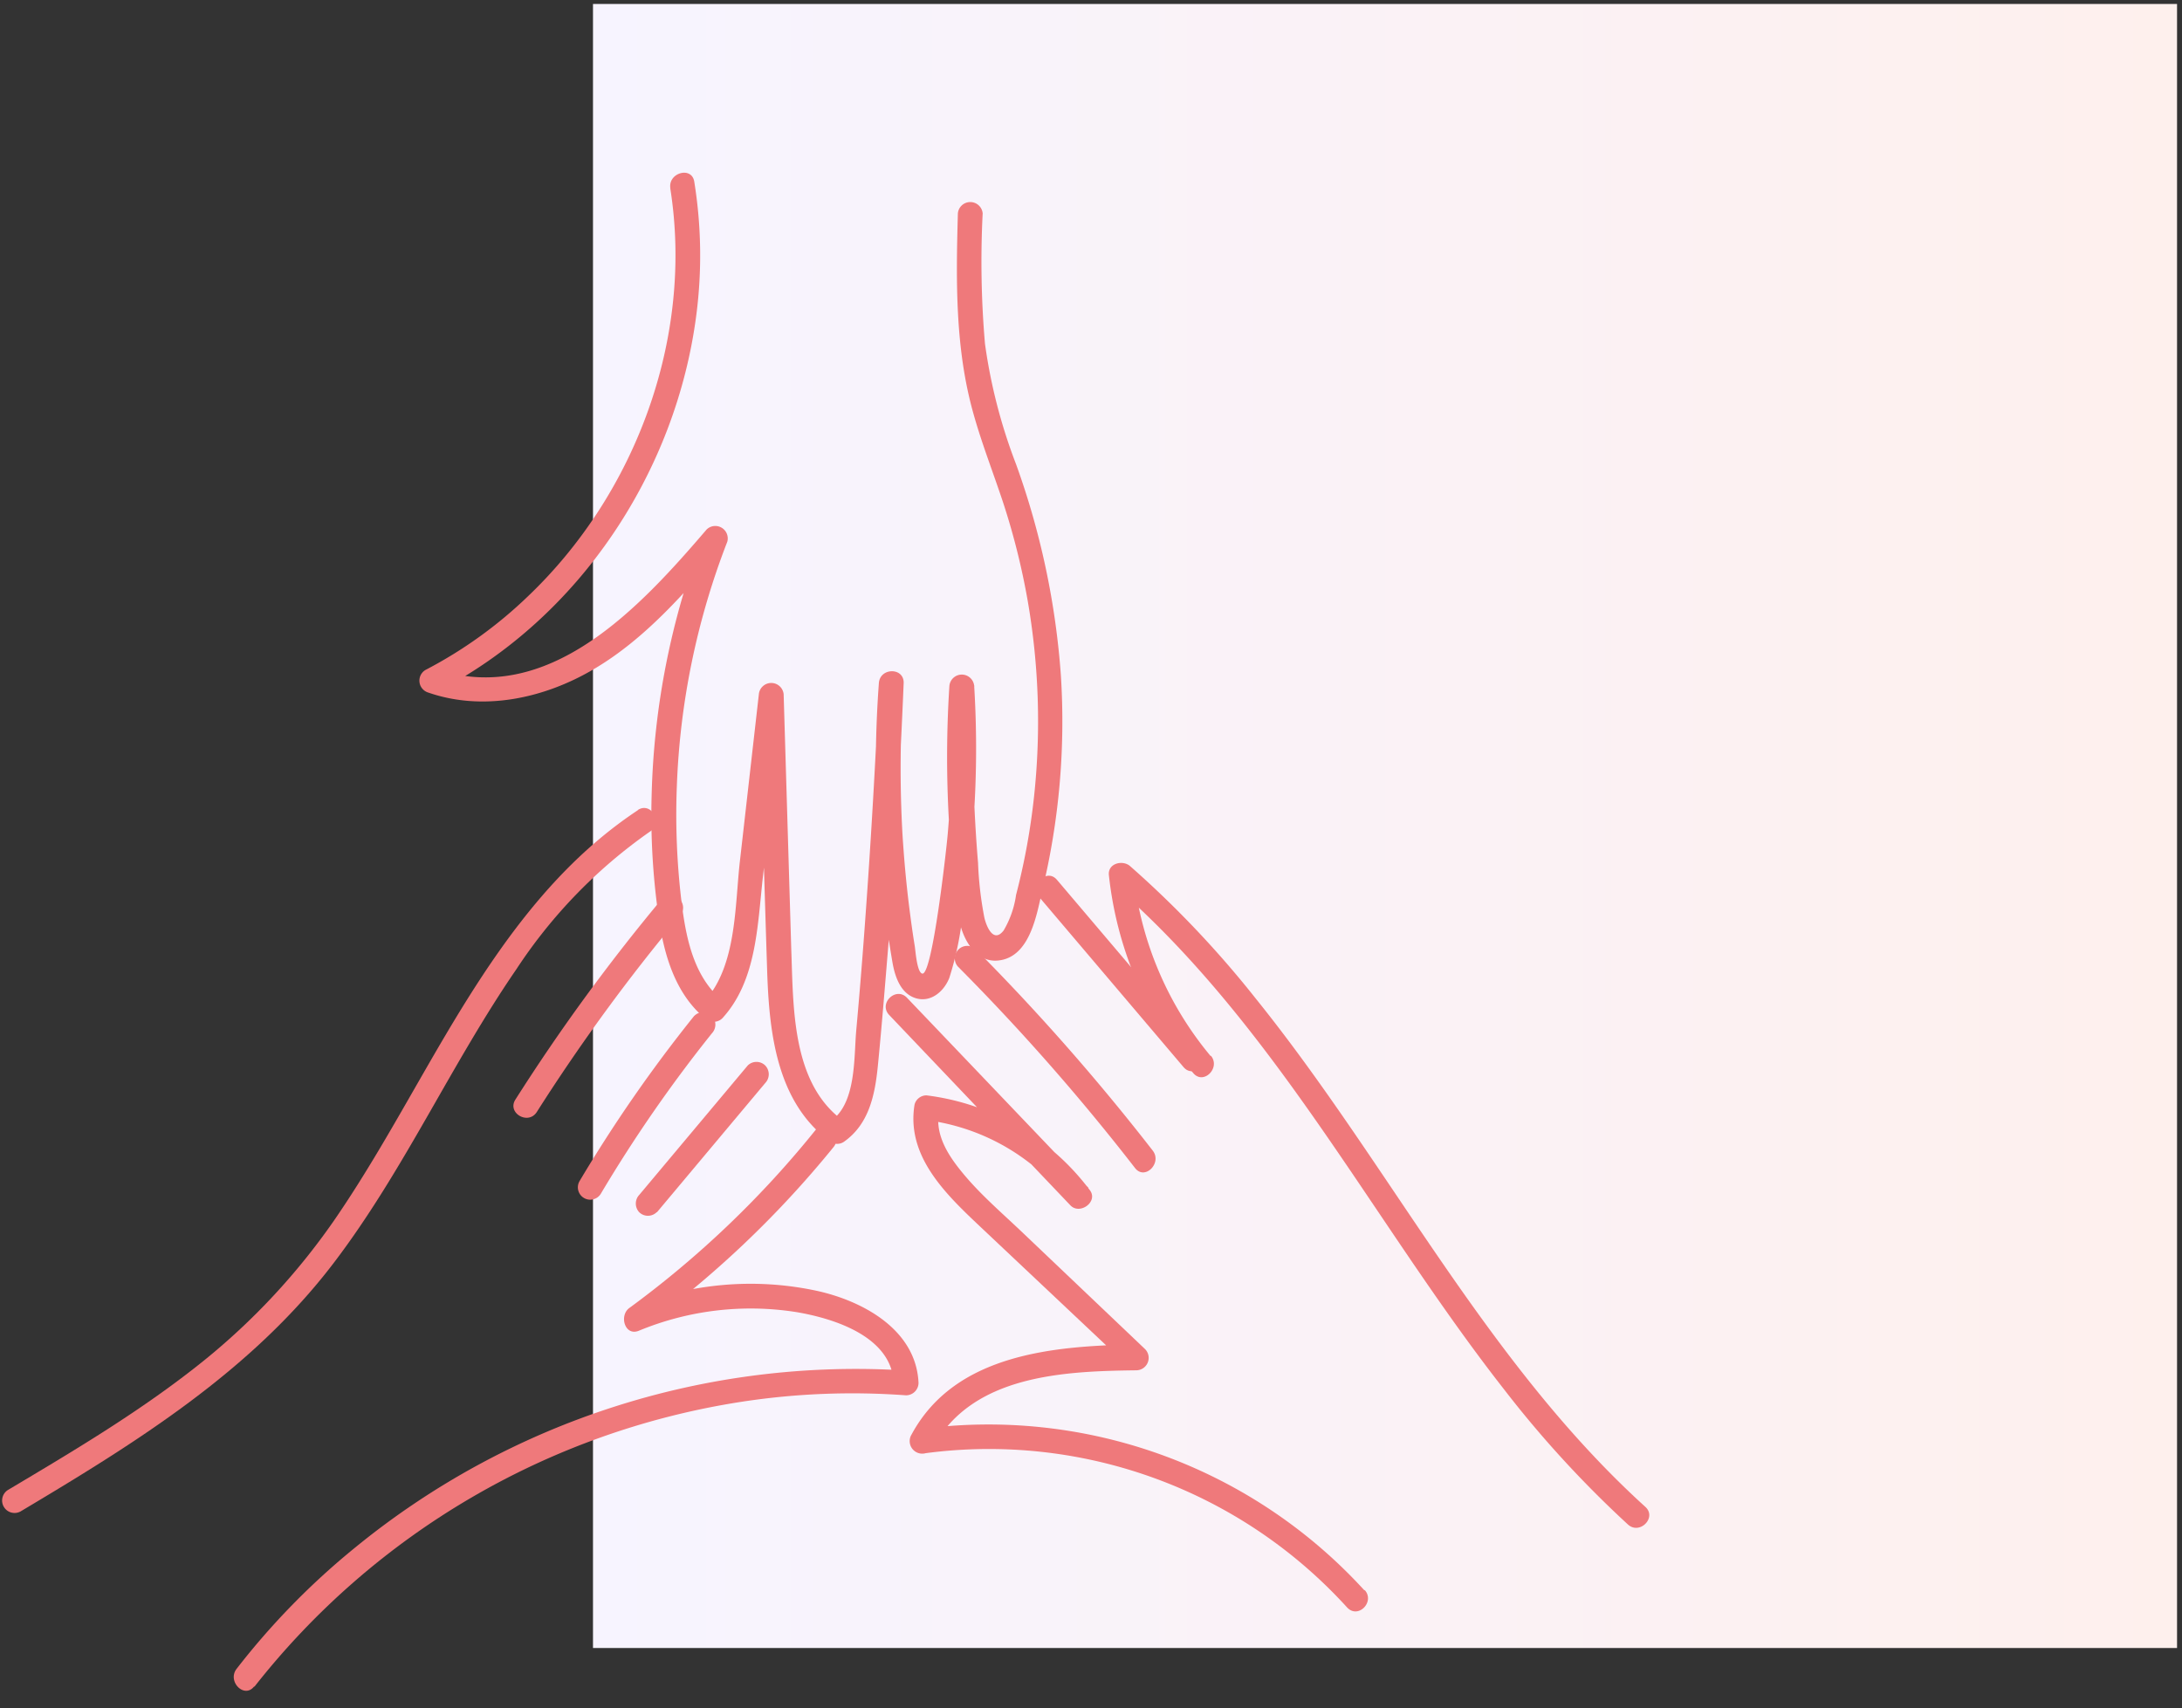 <svg id="a909981e-2544-4ebf-8ab4-0fe659594934" data-name="Capa 1" xmlns="http://www.w3.org/2000/svg" xmlns:xlink="http://www.w3.org/1999/xlink" viewBox="0 0 198 155"><rect x="0" y="0" width="198" height="155" fill="#333333" stroke="none"/><defs><linearGradient id="f5bee4ea-0c1b-4a58-b68f-f06b6d1ff3e9" x1="53.81" y1="74.96" x2="197.54" y2="74.96" gradientUnits="userSpaceOnUse"><stop offset="0" stop-color="#f7f4ff"/><stop offset="1" stop-color="#fef0ed"/></linearGradient></defs><title>seminaires</title><rect x="53.81" y="0.36" width="143.74" height="149.19" style="fill:url(#f5bee4ea-0c1b-4a58-b68f-f06b6d1ff3e9)"/><path d="M60.1,81.53A173.9,173.9,0,0,0,46.77,99.78c-.78,1.22,1.16,2.35,1.94,1.13a170,170,0,0,1,13-17.79c.92-1.1-.66-2.7-1.59-1.59Z" style="fill:#ef797b"/><path d="M63,92.18a130.09,130.09,0,0,0-10.41,15,1.12,1.12,0,0,0,1.94,1.13A127.36,127.36,0,0,1,64.6,93.77a1.16,1.16,0,0,0,0-1.59,1.13,1.13,0,0,0-1.59,0Z" style="fill:#ef797b"/><path d="M23.09,153.06A69.71,69.71,0,0,1,67.33,127.2a66.25,66.25,0,0,1,14.89-.58,1.14,1.14,0,0,0,1.13-1.12c-.21-4.81-5-7.42-9.17-8.35a28.61,28.61,0,0,0-16.81,1.44l.87,2a92.23,92.23,0,0,0,17.4-16.5c.9-1.12-.68-2.72-1.6-1.59A89.71,89.71,0,0,1,57.1,118.7c-.93.68-.41,2.58.87,2.06a26.55,26.55,0,0,1,14.31-1.69c3.42.58,8.63,2.22,8.82,6.43l1.12-1.13a71.79,71.79,0,0,0-50,16.07,67.11,67.11,0,0,0-10.75,11c-.88,1.14.7,2.74,1.59,1.6Z" style="fill:#ef797b"/><path d="M59.62,110l9.82-11.72a1.15,1.15,0,0,0,0-1.59,1.13,1.13,0,0,0-1.59,0L58,108.44A1.15,1.15,0,0,0,58,110a1.13,1.13,0,0,0,1.59,0Z" style="fill:#ef797b"/><path d="M60.82,17.08c2.14,13.48-3.09,27.66-12.88,37A40,40,0,0,1,38.6,60.8a1.13,1.13,0,0,0,.27,2.05c5,1.73,10.53.52,15-2.12,4.71-2.77,8.33-7,11.84-11.09l-1.88-1.09a70.42,70.42,0,0,0-4.7,23.66,64.63,64.63,0,0,0,.73,11.63c.51,3.18,1.55,6.43,4.1,8.56a1.13,1.13,0,0,0,1.59,0C68.66,89,68.73,84,69.22,79.64L71.11,63H68.86c.25,8.34.48,16.68.75,25,.18,5.65.83,12.07,5.79,15.64a1.09,1.09,0,0,0,1.14,0c2.32-1.6,2.86-4.29,3.12-6.93.38-3.84.68-7.69,1-11.53Q81.52,73.59,82,62c.06-1.46-2.16-1.44-2.25,0A104.39,104.39,0,0,0,81,87.42c.23,1.26.74,2.74,2.09,3.16s2.55-.58,3.05-1.83a28.92,28.92,0,0,0,1.22-5.86q.48-3,.78-6a93.06,93.06,0,0,0,.26-14.65,1.13,1.13,0,0,0-2.25,0A100.9,100.9,0,0,0,87,83.28c.33,2,1.67,4.44,4.08,3.79s3-4.07,3.47-6.15a65.47,65.47,0,0,0,1.72-19.58A71.24,71.24,0,0,0,92.19,42.1a49.08,49.08,0,0,1-2.81-10.9,86.65,86.65,0,0,1-.21-11.84,1.13,1.13,0,0,0-2.25,0c-.17,6.07-.26,12.2,1.39,18.1.78,2.81,1.85,5.51,2.76,8.28a64.43,64.43,0,0,1,2.2,8.86,64,64,0,0,1,.56,17.7,61.24,61.24,0,0,1-1.63,8.91,8.71,8.71,0,0,1-1.13,3.23c-.9,1.16-1.53-.28-1.74-1.14a32.19,32.19,0,0,1-.58-5c-.15-1.78-.26-3.57-.34-5.36-.15-3.57-.13-7.15,0-10.73H86.19A92.89,92.89,0,0,1,86,75.67c-.1,1.23-1.39,12.87-2.31,12.68-.49-.1-.62-2.14-.68-2.48-.19-1.16-.35-2.33-.5-3.51-.28-2.22-.48-4.46-.62-6.7A108,108,0,0,1,82,62H79.76Q79.3,72.6,78.53,83.22q-.37,5.19-.84,10.37c-.21,2.46,0,6.53-2.29,8.13h1.14C71.8,98.31,72,91.32,71.8,86.11L71.11,63a1.13,1.13,0,0,0-2.25,0L67.14,78.15c-.46,4-.28,9.44-3.17,12.66h1.59c-2.48-2.07-3.22-5.29-3.64-8.36a66,66,0,0,1-.5-11.15A68.1,68.1,0,0,1,66,49.15a1.13,1.13,0,0,0-1.88-1.1c-6,7-14.37,16.18-24.66,12.63l.27,2.06C52.58,56.1,61.36,42.81,63.19,28.55A42,42,0,0,0,63,16.49c-.22-1.43-2.39-.82-2.17.59Z" style="fill:#ef797b"/><path d="M123.82,144.33A46.18,46.18,0,0,0,83.39,129.7l1.27,1.65c3.56-6.58,11.87-6.92,18.46-7a1.13,1.13,0,0,0,.79-1.92L92.62,111.69c-1.7-1.61-3.5-3.17-5-4.93s-2.8-3.67-2.42-5.93l-1.09.82A19.31,19.31,0,0,1,97,109.15l1.77-1.36L82.28,90.52c-1-1-2.59.54-1.59,1.59l16.44,17.27c.86.9,2.55-.33,1.77-1.37A21.85,21.85,0,0,0,84.07,99.4a1.12,1.12,0,0,0-1.08.83c-.83,5,3.32,8.58,6.6,11.69l12.73,12,.8-1.92c-7.42.14-16.43.82-20.4,8.17A1.14,1.14,0,0,0,84,131.87a43.9,43.9,0,0,1,38.24,14c1,1.08,2.56-.52,1.59-1.59Z" style="fill:#ef797b"/><path d="M86.92,87.71A197.91,197.91,0,0,1,103,106c.89,1.14,2.48-.46,1.6-1.59A200.92,200.92,0,0,0,88.52,86.12a1.13,1.13,0,0,0-1.6,1.59Z" style="fill:#ef797b"/><path d="M94.32,81.43,107.4,96.84c.94,1.1,2.52-.5,1.59-1.59L95.91,79.84c-.94-1.11-2.52.49-1.59,1.59Z" style="fill:#ef797b"/><path d="M109.87,95.85a30.88,30.88,0,0,1-7-16.44l-1.92.8c14.81,12.82,23.64,30.69,35.57,45.92a98,98,0,0,0,11.19,12.2c1.07,1,2.67-.62,1.59-1.59-14.5-13.16-23.21-31.06-35.37-46.15a92.11,92.11,0,0,0-11.39-12c-.66-.57-2-.26-1.92.79a33.44,33.44,0,0,0,7.66,18c.93,1.11,2.52-.49,1.59-1.59Z" style="fill:#ef797b"/><path d="M57.9,73.51C49.11,79.32,43.58,88.4,38.44,97.35c-2.62,4.56-5.19,9.15-8.18,13.48a61.07,61.07,0,0,1-11.7,12.59C13,127.91,6.84,131.57.72,135.21a1.13,1.13,0,0,0,1.14,1.95c10.47-6.24,20.93-12.71,28.42-22.55,6.36-8.35,10.63-18,16.58-26.66A46,46,0,0,1,59,75.45c1.21-.79.08-2.74-1.13-1.94Z" style="fill:#ef797b"/></svg>